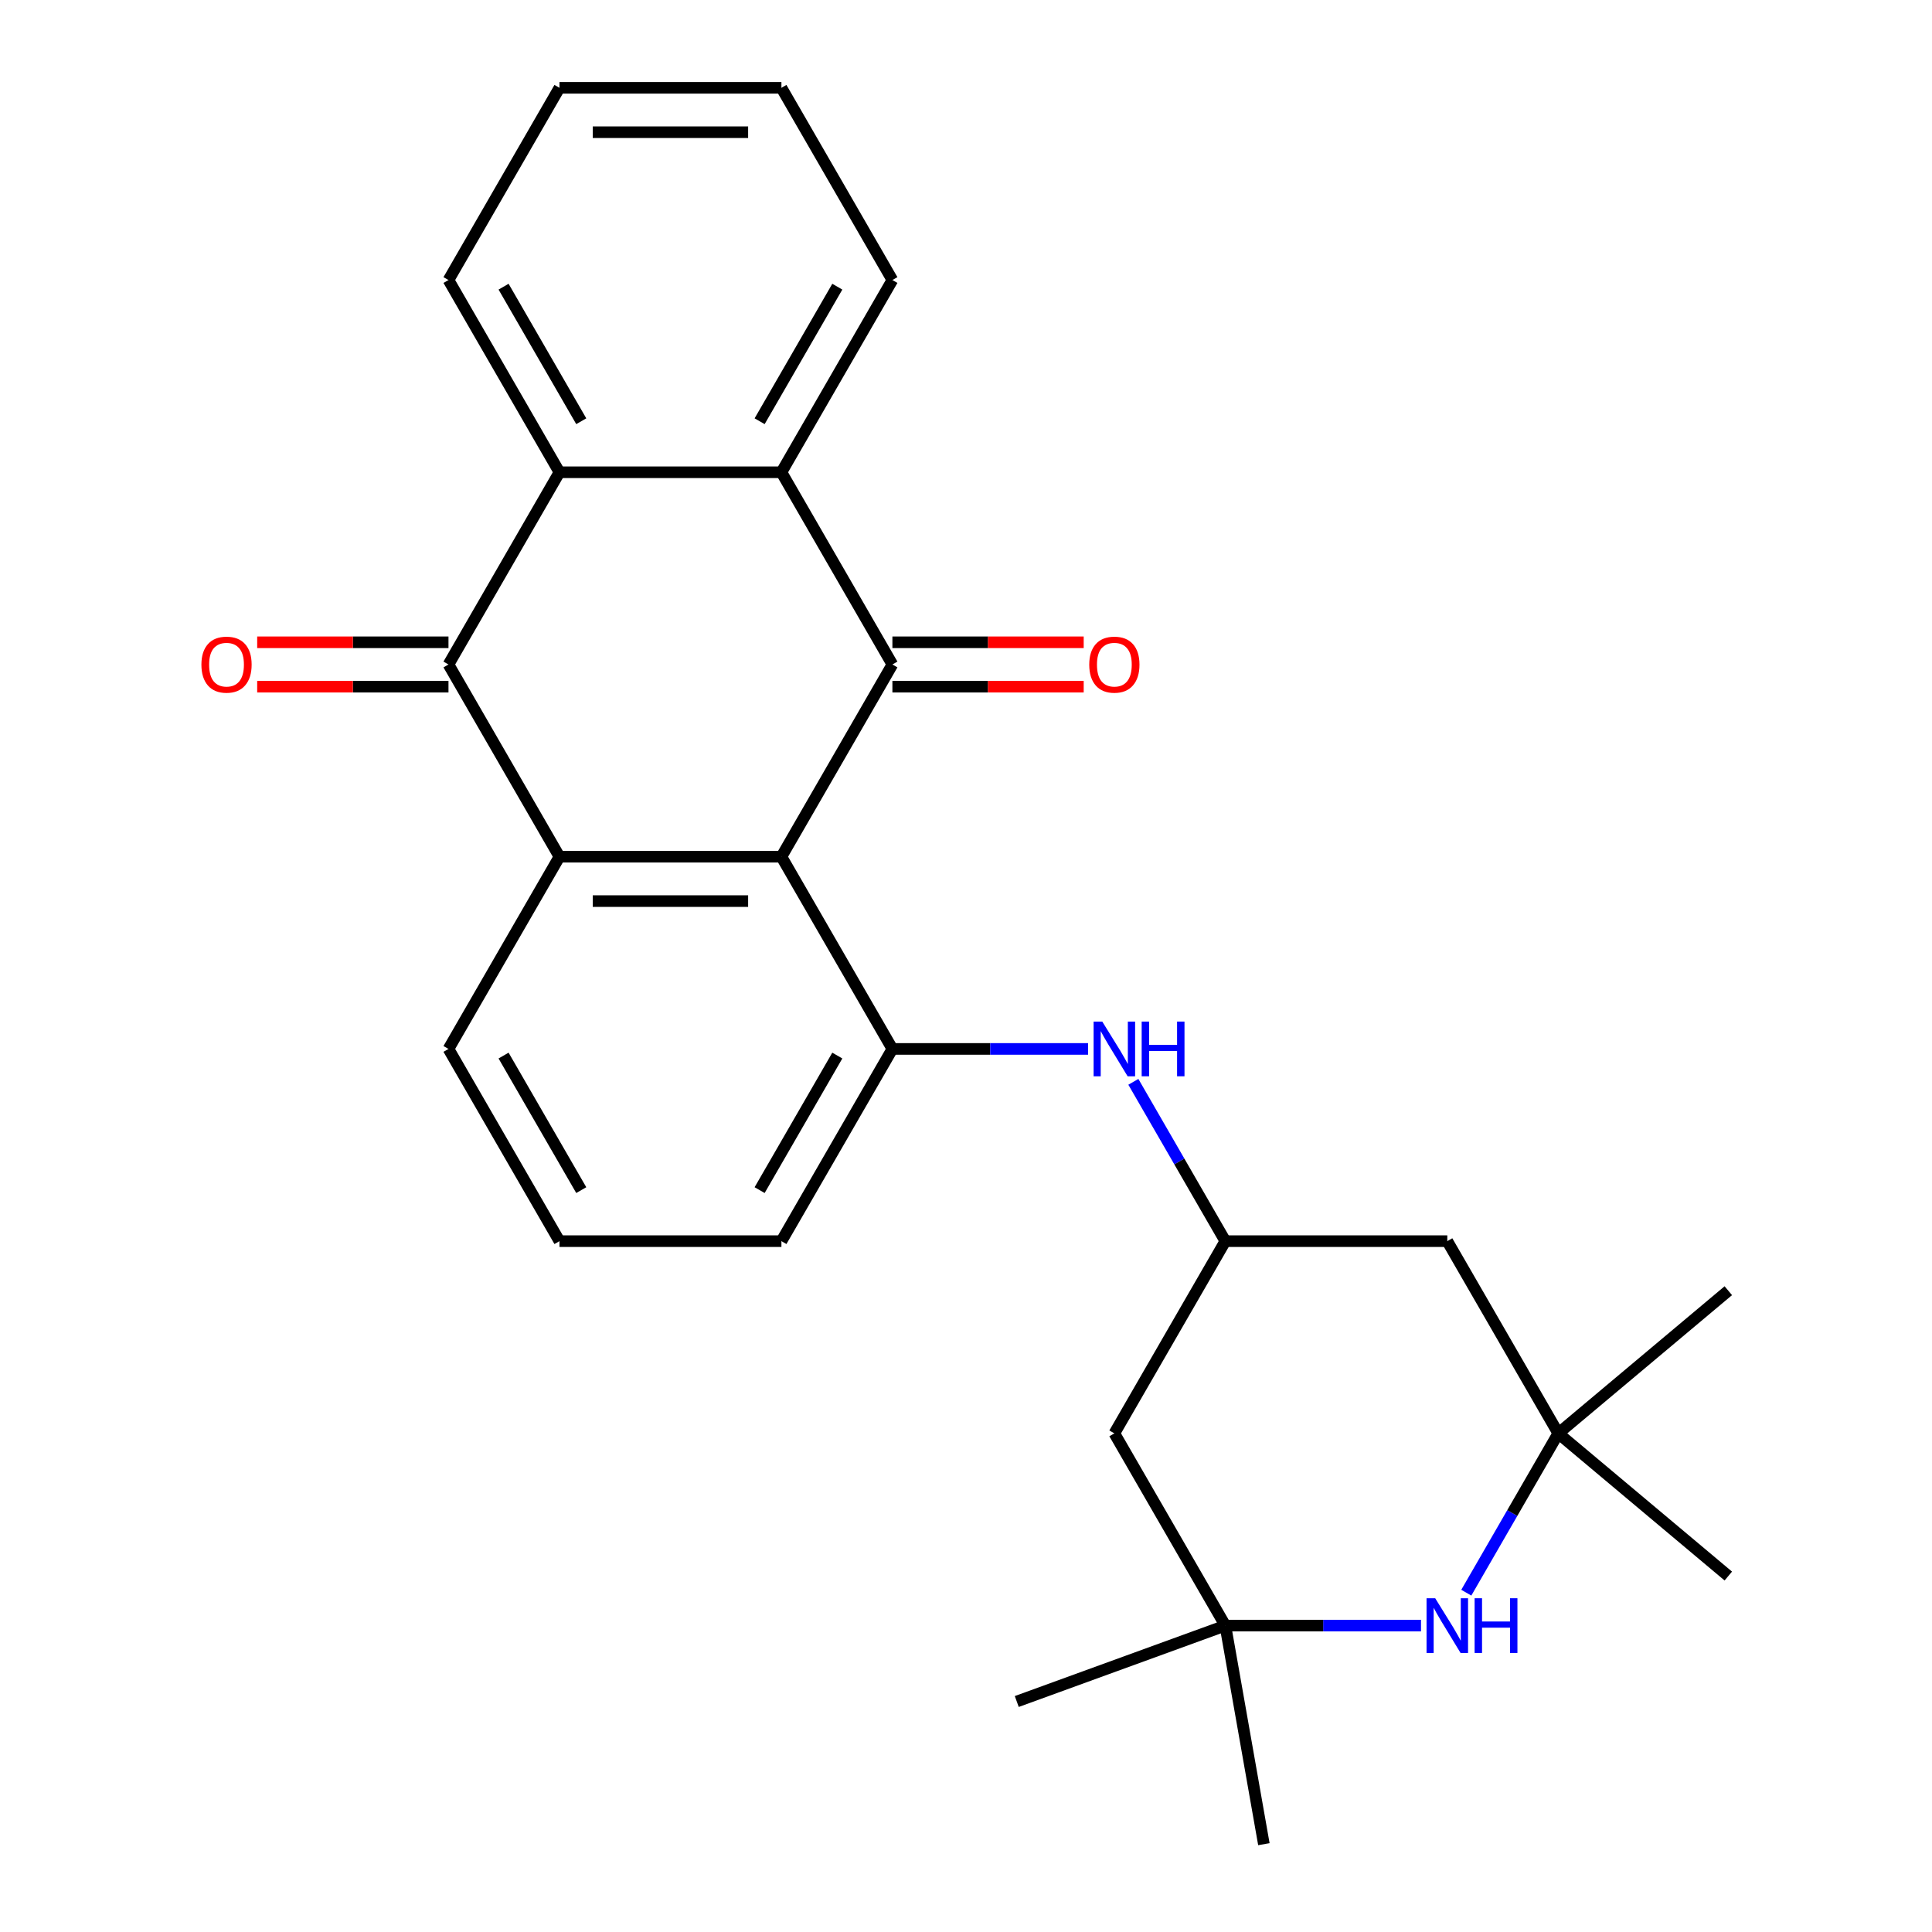 <?xml version='1.0' encoding='iso-8859-1'?>
<svg version='1.1' baseProfile='full'
              xmlns='http://www.w3.org/2000/svg'
                      xmlns:rdkit='http://www.rdkit.org/xml'
                      xmlns:xlink='http://www.w3.org/1999/xlink'
                  xml:space='preserve'
width='1000px' height='1000px' viewBox='0 0 1000 1000'>
<!-- END OF HEADER -->
<rect style='opacity:1.0;fill:#FFFFFF;stroke:none' width='1000' height='1000' x='0' y='0'> </rect>
<path class='bond-0' d='M 404.463,443.43 L 461.905,343.936' style='fill:none;fill-rule:evenodd;stroke:#000000;stroke-width:6px;stroke-linecap:butt;stroke-linejoin:miter;stroke-opacity:1' />
<path class='bond-1' d='M 404.463,443.43 L 289.577,443.43' style='fill:none;fill-rule:evenodd;stroke:#000000;stroke-width:6px;stroke-linecap:butt;stroke-linejoin:miter;stroke-opacity:1' />
<path class='bond-1' d='M 387.23,466.407 L 306.81,466.407' style='fill:none;fill-rule:evenodd;stroke:#000000;stroke-width:6px;stroke-linecap:butt;stroke-linejoin:miter;stroke-opacity:1' />
<path class='bond-5' d='M 404.463,443.43 L 461.905,542.924' style='fill:none;fill-rule:evenodd;stroke:#000000;stroke-width:6px;stroke-linecap:butt;stroke-linejoin:miter;stroke-opacity:1' />
<path class='bond-3' d='M 461.905,343.936 L 404.463,244.442' style='fill:none;fill-rule:evenodd;stroke:#000000;stroke-width:6px;stroke-linecap:butt;stroke-linejoin:miter;stroke-opacity:1' />
<path class='bond-11' d='M 461.905,355.425 L 511.412,355.425' style='fill:none;fill-rule:evenodd;stroke:#000000;stroke-width:6px;stroke-linecap:butt;stroke-linejoin:miter;stroke-opacity:1' />
<path class='bond-11' d='M 511.412,355.425 L 560.919,355.425' style='fill:none;fill-rule:evenodd;stroke:#FF0000;stroke-width:6px;stroke-linecap:butt;stroke-linejoin:miter;stroke-opacity:1' />
<path class='bond-11' d='M 461.905,332.447 L 511.412,332.447' style='fill:none;fill-rule:evenodd;stroke:#000000;stroke-width:6px;stroke-linecap:butt;stroke-linejoin:miter;stroke-opacity:1' />
<path class='bond-11' d='M 511.412,332.447 L 560.919,332.447' style='fill:none;fill-rule:evenodd;stroke:#FF0000;stroke-width:6px;stroke-linecap:butt;stroke-linejoin:miter;stroke-opacity:1' />
<path class='bond-2' d='M 289.577,443.43 L 232.134,343.936' style='fill:none;fill-rule:evenodd;stroke:#000000;stroke-width:6px;stroke-linecap:butt;stroke-linejoin:miter;stroke-opacity:1' />
<path class='bond-15' d='M 289.577,443.43 L 232.134,542.924' style='fill:none;fill-rule:evenodd;stroke:#000000;stroke-width:6px;stroke-linecap:butt;stroke-linejoin:miter;stroke-opacity:1' />
<path class='bond-4' d='M 232.134,343.936 L 289.577,244.442' style='fill:none;fill-rule:evenodd;stroke:#000000;stroke-width:6px;stroke-linecap:butt;stroke-linejoin:miter;stroke-opacity:1' />
<path class='bond-14' d='M 232.134,332.447 L 182.627,332.447' style='fill:none;fill-rule:evenodd;stroke:#000000;stroke-width:6px;stroke-linecap:butt;stroke-linejoin:miter;stroke-opacity:1' />
<path class='bond-14' d='M 182.627,332.447 L 133.121,332.447' style='fill:none;fill-rule:evenodd;stroke:#FF0000;stroke-width:6px;stroke-linecap:butt;stroke-linejoin:miter;stroke-opacity:1' />
<path class='bond-14' d='M 232.134,355.425 L 182.627,355.425' style='fill:none;fill-rule:evenodd;stroke:#000000;stroke-width:6px;stroke-linecap:butt;stroke-linejoin:miter;stroke-opacity:1' />
<path class='bond-14' d='M 182.627,355.425 L 133.121,355.425' style='fill:none;fill-rule:evenodd;stroke:#FF0000;stroke-width:6px;stroke-linecap:butt;stroke-linejoin:miter;stroke-opacity:1' />
<path class='bond-17' d='M 404.463,244.442 L 461.905,144.948' style='fill:none;fill-rule:evenodd;stroke:#000000;stroke-width:6px;stroke-linecap:butt;stroke-linejoin:miter;stroke-opacity:1' />
<path class='bond-17' d='M 393.18,218.03 L 433.39,148.384' style='fill:none;fill-rule:evenodd;stroke:#000000;stroke-width:6px;stroke-linecap:butt;stroke-linejoin:miter;stroke-opacity:1' />
<path class='bond-27' d='M 404.463,244.442 L 289.577,244.442' style='fill:none;fill-rule:evenodd;stroke:#000000;stroke-width:6px;stroke-linecap:butt;stroke-linejoin:miter;stroke-opacity:1' />
<path class='bond-18' d='M 289.577,244.442 L 232.134,144.948' style='fill:none;fill-rule:evenodd;stroke:#000000;stroke-width:6px;stroke-linecap:butt;stroke-linejoin:miter;stroke-opacity:1' />
<path class='bond-18' d='M 300.859,218.03 L 260.649,148.384' style='fill:none;fill-rule:evenodd;stroke:#000000;stroke-width:6px;stroke-linecap:butt;stroke-linejoin:miter;stroke-opacity:1' />
<path class='bond-7' d='M 461.905,542.924 L 512.542,542.924' style='fill:none;fill-rule:evenodd;stroke:#000000;stroke-width:6px;stroke-linecap:butt;stroke-linejoin:miter;stroke-opacity:1' />
<path class='bond-7' d='M 512.542,542.924 L 563.179,542.924' style='fill:none;fill-rule:evenodd;stroke:#0000FF;stroke-width:6px;stroke-linecap:butt;stroke-linejoin:miter;stroke-opacity:1' />
<path class='bond-16' d='M 461.905,542.924 L 404.463,642.418' style='fill:none;fill-rule:evenodd;stroke:#000000;stroke-width:6px;stroke-linecap:butt;stroke-linejoin:miter;stroke-opacity:1' />
<path class='bond-16' d='M 433.39,546.359 L 393.18,616.005' style='fill:none;fill-rule:evenodd;stroke:#000000;stroke-width:6px;stroke-linecap:butt;stroke-linejoin:miter;stroke-opacity:1' />
<path class='bond-6' d='M 735.507,841.405 L 684.87,841.405' style='fill:none;fill-rule:evenodd;stroke:#0000FF;stroke-width:6px;stroke-linecap:butt;stroke-linejoin:miter;stroke-opacity:1' />
<path class='bond-6' d='M 684.87,841.405 L 634.234,841.405' style='fill:none;fill-rule:evenodd;stroke:#000000;stroke-width:6px;stroke-linecap:butt;stroke-linejoin:miter;stroke-opacity:1' />
<path class='bond-29' d='M 758.953,824.373 L 782.757,783.142' style='fill:none;fill-rule:evenodd;stroke:#0000FF;stroke-width:6px;stroke-linecap:butt;stroke-linejoin:miter;stroke-opacity:1' />
<path class='bond-29' d='M 782.757,783.142 L 806.562,741.911' style='fill:none;fill-rule:evenodd;stroke:#000000;stroke-width:6px;stroke-linecap:butt;stroke-linejoin:miter;stroke-opacity:1' />
<path class='bond-10' d='M 586.624,559.956 L 610.429,601.187' style='fill:none;fill-rule:evenodd;stroke:#0000FF;stroke-width:6px;stroke-linecap:butt;stroke-linejoin:miter;stroke-opacity:1' />
<path class='bond-10' d='M 610.429,601.187 L 634.234,642.418' style='fill:none;fill-rule:evenodd;stroke:#000000;stroke-width:6px;stroke-linecap:butt;stroke-linejoin:miter;stroke-opacity:1' />
<path class='bond-8' d='M 806.562,741.911 L 749.119,642.418' style='fill:none;fill-rule:evenodd;stroke:#000000;stroke-width:6px;stroke-linecap:butt;stroke-linejoin:miter;stroke-opacity:1' />
<path class='bond-22' d='M 806.562,741.911 L 894.57,668.064' style='fill:none;fill-rule:evenodd;stroke:#000000;stroke-width:6px;stroke-linecap:butt;stroke-linejoin:miter;stroke-opacity:1' />
<path class='bond-23' d='M 806.562,741.911 L 894.57,815.758' style='fill:none;fill-rule:evenodd;stroke:#000000;stroke-width:6px;stroke-linecap:butt;stroke-linejoin:miter;stroke-opacity:1' />
<path class='bond-9' d='M 634.234,841.405 L 576.791,741.911' style='fill:none;fill-rule:evenodd;stroke:#000000;stroke-width:6px;stroke-linecap:butt;stroke-linejoin:miter;stroke-opacity:1' />
<path class='bond-20' d='M 634.234,841.405 L 654.183,954.545' style='fill:none;fill-rule:evenodd;stroke:#000000;stroke-width:6px;stroke-linecap:butt;stroke-linejoin:miter;stroke-opacity:1' />
<path class='bond-21' d='M 634.234,841.405 L 526.277,880.698' style='fill:none;fill-rule:evenodd;stroke:#000000;stroke-width:6px;stroke-linecap:butt;stroke-linejoin:miter;stroke-opacity:1' />
<path class='bond-12' d='M 634.234,642.418 L 749.119,642.418' style='fill:none;fill-rule:evenodd;stroke:#000000;stroke-width:6px;stroke-linecap:butt;stroke-linejoin:miter;stroke-opacity:1' />
<path class='bond-13' d='M 634.234,642.418 L 576.791,741.911' style='fill:none;fill-rule:evenodd;stroke:#000000;stroke-width:6px;stroke-linecap:butt;stroke-linejoin:miter;stroke-opacity:1' />
<path class='bond-26' d='M 232.134,542.924 L 289.577,642.418' style='fill:none;fill-rule:evenodd;stroke:#000000;stroke-width:6px;stroke-linecap:butt;stroke-linejoin:miter;stroke-opacity:1' />
<path class='bond-26' d='M 260.649,546.359 L 300.859,616.005' style='fill:none;fill-rule:evenodd;stroke:#000000;stroke-width:6px;stroke-linecap:butt;stroke-linejoin:miter;stroke-opacity:1' />
<path class='bond-19' d='M 404.463,642.418 L 289.577,642.418' style='fill:none;fill-rule:evenodd;stroke:#000000;stroke-width:6px;stroke-linecap:butt;stroke-linejoin:miter;stroke-opacity:1' />
<path class='bond-25' d='M 461.905,144.948 L 404.463,45.455' style='fill:none;fill-rule:evenodd;stroke:#000000;stroke-width:6px;stroke-linecap:butt;stroke-linejoin:miter;stroke-opacity:1' />
<path class='bond-24' d='M 232.134,144.948 L 289.577,45.455' style='fill:none;fill-rule:evenodd;stroke:#000000;stroke-width:6px;stroke-linecap:butt;stroke-linejoin:miter;stroke-opacity:1' />
<path class='bond-28' d='M 289.577,45.455 L 404.463,45.455' style='fill:none;fill-rule:evenodd;stroke:#000000;stroke-width:6px;stroke-linecap:butt;stroke-linejoin:miter;stroke-opacity:1' />
<path class='bond-28' d='M 306.81,68.432 L 387.23,68.432' style='fill:none;fill-rule:evenodd;stroke:#000000;stroke-width:6px;stroke-linecap:butt;stroke-linejoin:miter;stroke-opacity:1' />
<path  class='atom-7' d='M 742.859 827.245
L 752.139 842.245
Q 753.059 843.725, 754.539 846.405
Q 756.019 849.085, 756.099 849.245
L 756.099 827.245
L 759.859 827.245
L 759.859 855.565
L 755.979 855.565
L 746.019 839.165
Q 744.859 837.245, 743.619 835.045
Q 742.419 832.845, 742.059 832.165
L 742.059 855.565
L 738.379 855.565
L 738.379 827.245
L 742.859 827.245
' fill='#0000FF'/>
<path  class='atom-7' d='M 763.259 827.245
L 767.099 827.245
L 767.099 839.285
L 781.579 839.285
L 781.579 827.245
L 785.419 827.245
L 785.419 855.565
L 781.579 855.565
L 781.579 842.485
L 767.099 842.485
L 767.099 855.565
L 763.259 855.565
L 763.259 827.245
' fill='#0000FF'/>
<path  class='atom-8' d='M 570.531 528.764
L 579.811 543.764
Q 580.731 545.244, 582.211 547.924
Q 583.691 550.604, 583.771 550.764
L 583.771 528.764
L 587.531 528.764
L 587.531 557.084
L 583.651 557.084
L 573.691 540.684
Q 572.531 538.764, 571.291 536.564
Q 570.091 534.364, 569.731 533.684
L 569.731 557.084
L 566.051 557.084
L 566.051 528.764
L 570.531 528.764
' fill='#0000FF'/>
<path  class='atom-8' d='M 590.931 528.764
L 594.771 528.764
L 594.771 540.804
L 609.251 540.804
L 609.251 528.764
L 613.091 528.764
L 613.091 557.084
L 609.251 557.084
L 609.251 544.004
L 594.771 544.004
L 594.771 557.084
L 590.931 557.084
L 590.931 528.764
' fill='#0000FF'/>
<path  class='atom-12' d='M 563.791 344.016
Q 563.791 337.216, 567.151 333.416
Q 570.511 329.616, 576.791 329.616
Q 583.071 329.616, 586.431 333.416
Q 589.791 337.216, 589.791 344.016
Q 589.791 350.896, 586.391 354.816
Q 582.991 358.696, 576.791 358.696
Q 570.551 358.696, 567.151 354.816
Q 563.791 350.936, 563.791 344.016
M 576.791 355.496
Q 581.111 355.496, 583.431 352.616
Q 585.791 349.696, 585.791 344.016
Q 585.791 338.456, 583.431 335.656
Q 581.111 332.816, 576.791 332.816
Q 572.471 332.816, 570.111 335.616
Q 567.791 338.416, 567.791 344.016
Q 567.791 349.736, 570.111 352.616
Q 572.471 355.496, 576.791 355.496
' fill='#FF0000'/>
<path  class='atom-15' d='M 104.249 344.016
Q 104.249 337.216, 107.609 333.416
Q 110.969 329.616, 117.249 329.616
Q 123.529 329.616, 126.889 333.416
Q 130.249 337.216, 130.249 344.016
Q 130.249 350.896, 126.849 354.816
Q 123.449 358.696, 117.249 358.696
Q 111.009 358.696, 107.609 354.816
Q 104.249 350.936, 104.249 344.016
M 117.249 355.496
Q 121.569 355.496, 123.889 352.616
Q 126.249 349.696, 126.249 344.016
Q 126.249 338.456, 123.889 335.656
Q 121.569 332.816, 117.249 332.816
Q 112.929 332.816, 110.569 335.616
Q 108.249 338.416, 108.249 344.016
Q 108.249 349.736, 110.569 352.616
Q 112.929 355.496, 117.249 355.496
' fill='#FF0000'/>
</svg>
